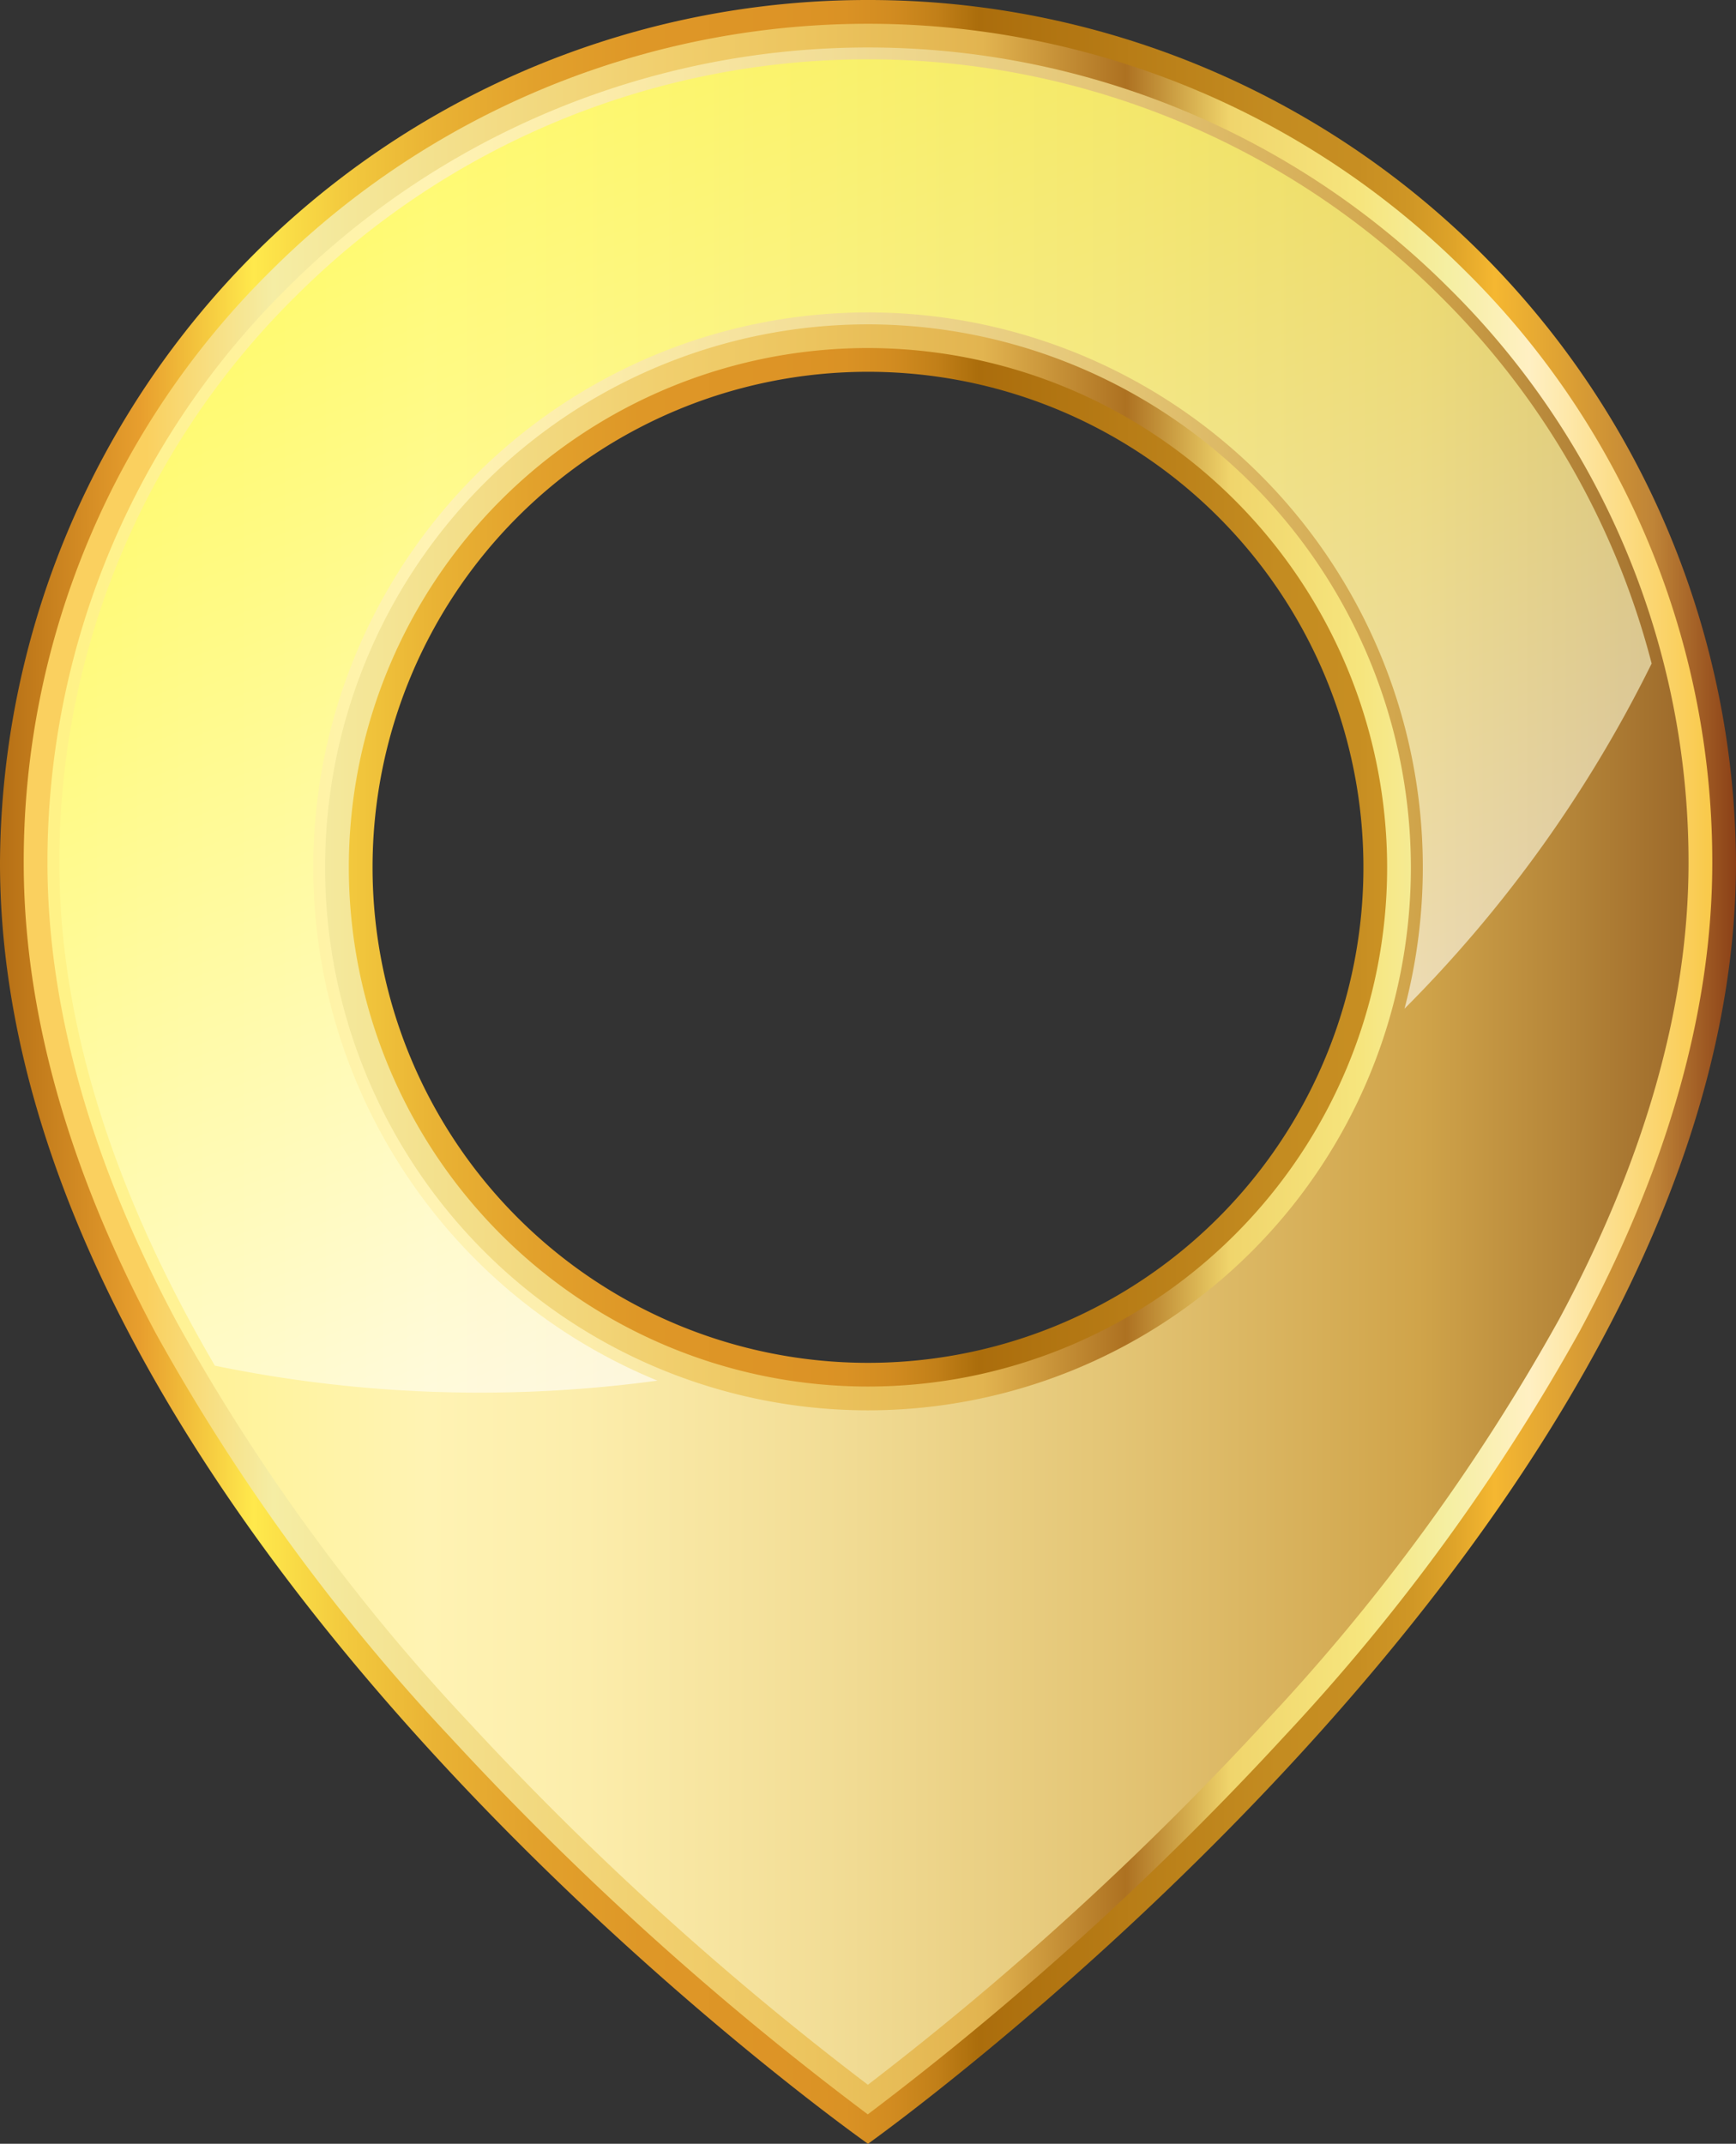<svg id="_10Z_2295_Converted_" data-name="10Z_2295 [Converted]" xmlns="http://www.w3.org/2000/svg" xmlns:xlink="http://www.w3.org/1999/xlink" width="67.049" height="82.784" viewBox="0 0 67.049 82.784">
  <rect x="0" y="0" width="67.049" height="82.784" fill="#333333" stroke="none"/>
  <defs>
    <linearGradient id="linear-gradient" y1="0.5" x2="1" y2="0.5" gradientUnits="objectBoundingBox">
      <stop offset="0" stop-color="#b36d14"/>
      <stop offset="0.085" stop-color="#e89f2e"/>
      <stop offset="0.149" stop-color="#ffe94c"/>
      <stop offset="0.2" stop-color="#f3ca3e"/>
      <stop offset="0.254" stop-color="#e9b234"/>
      <stop offset="0.31" stop-color="#e2a12c"/>
      <stop offset="0.371" stop-color="#de9727"/>
      <stop offset="0.447" stop-color="#dd9426"/>
      <stop offset="0.487" stop-color="#da9225"/>
      <stop offset="0.515" stop-color="#d18b20"/>
      <stop offset="0.54" stop-color="#c17f18"/>
      <stop offset="0.562" stop-color="#ac6e0c"/>
      <stop offset="0.563" stop-color="#ab6d0c"/>
      <stop offset="0.734" stop-color="#c48c21"/>
      <stop offset="0.78" stop-color="#c78e22"/>
      <stop offset="0.809" stop-color="#cf9625"/>
      <stop offset="0.834" stop-color="#dea329"/>
      <stop offset="0.855" stop-color="#f2b530"/>
      <stop offset="0.858" stop-color="#f5b731"/>
      <stop offset="0.949" stop-color="#bf8437"/>
      <stop offset="1" stop-color="#863a14"/>
    </linearGradient>
    <linearGradient id="linear-gradient-2" y1="0.5" x2="1" y2="0.5" gradientUnits="objectBoundingBox">
      <stop offset="0.072" stop-color="#fad05f"/>
      <stop offset="0.147" stop-color="#f5eda4"/>
      <stop offset="0.376" stop-color="#f1cf6e"/>
      <stop offset="0.466" stop-color="#ecc45e"/>
      <stop offset="0.568" stop-color="#e2b450"/>
      <stop offset="0.653" stop-color="#ad7121"/>
      <stop offset="0.715" stop-color="#f0d56c"/>
      <stop offset="0.792" stop-color="#f6e57d"/>
      <stop offset="0.844" stop-color="#f5efa2"/>
      <stop offset="0.892" stop-color="#fff0c3"/>
      <stop offset="1" stop-color="#f9c94a"/>
    </linearGradient>
    <linearGradient id="linear-gradient-3" y1="0.5" x2="1" y2="0.5" gradientUnits="objectBoundingBox">
      <stop offset="0.008" stop-color="#fff287"/>
      <stop offset="0.229" stop-color="#fff3b3"/>
      <stop offset="0.326" stop-color="#fcedab"/>
      <stop offset="0.475" stop-color="#f2dd96"/>
      <stop offset="0.656" stop-color="#e3c474"/>
      <stop offset="0.839" stop-color="#d0a44a"/>
      <stop offset="0.934" stop-color="#b48438"/>
      <stop offset="1" stop-color="#9e6b2b"/>
    </linearGradient>
    <linearGradient id="linear-gradient-4" x1="0.253" y1="0.082" x2="0.629" y2="0.861" gradientUnits="objectBoundingBox">
      <stop offset="0" stop-color="#ffff4a"/>
      <stop offset="0.282" stop-color="#ffff7a"/>
      <stop offset="0.919" stop-color="#fffff1"/>
      <stop offset="0.992" stop-color="#fff"/>
    </linearGradient>
  </defs>
  <path id="Path_3218" data-name="Path 3218" d="M33.524,0A33.5,33.5,0,0,0,0,33.315C0,59.2,33.524,82.784,33.524,82.784S67.049,58.937,67.049,33.315A33.493,33.493,0,0,0,33.524,0Zm0,52.627A19.135,19.135,0,1,1,52.659,33.492,19.134,19.134,0,0,1,33.524,52.627Z" fill-rule="evenodd" fill="url(#linear-gradient)"/>
  <path id="Path_3219" data-name="Path 3219" d="M38.6,86.732A119.1,119.1,0,0,1,22.5,72.195,78.252,78.252,0,0,1,11.118,56.6C7.723,50.268,6,44.145,6,38.4a32.05,32.05,0,0,1,9.592-22.906,32.651,32.651,0,0,1,46.033,0A32.052,32.052,0,0,1,71.217,38.4c0,5.686-1.723,11.771-5.12,18.089A79.147,79.147,0,0,1,54.719,72.1,121.336,121.336,0,0,1,38.6,86.732Zm0-68.208A20.051,20.051,0,1,0,58.659,38.576,20.074,20.074,0,0,0,38.608,18.524Z" transform="translate(-5.084 -5.084)" fill-rule="evenodd" fill="url(#linear-gradient-2)"/>
  <path id="Path_3220" data-name="Path 3220" d="M43.687,90.672A118.967,118.967,0,0,1,28.256,76.658a77.317,77.317,0,0,1-11.245-15.41C13.686,55.054,12,49.075,12,43.482a31.143,31.143,0,0,1,9.32-22.255,31.734,31.734,0,0,1,44.743,0,31.143,31.143,0,0,1,9.32,22.255c0,5.534-1.686,11.472-5.011,17.653A78.237,78.237,0,0,1,59.124,76.562,121.253,121.253,0,0,1,43.687,90.672Zm0-67.98A20.968,20.968,0,1,0,64.659,43.659,20.991,20.991,0,0,0,43.691,22.692Z" transform="translate(-10.167 -10.167)" fill-rule="evenodd" fill="url(#linear-gradient-3)"/>
  <path id="Path_3221" data-name="Path 3221" d="M66.954,51.662A21.427,21.427,0,1,0,38.1,66.023a50.763,50.763,0,0,1-6.856.463,50.552,50.552,0,0,1-10.235-1.04q-.55-.939-1.051-1.873C16.668,57.446,15,51.541,15,46.024a30.684,30.684,0,0,1,9.184-21.93,31.277,31.277,0,0,1,44.1,0A30.815,30.815,0,0,1,76.5,38.331,50.5,50.5,0,0,1,66.954,51.662Z" transform="translate(-12.709 -12.709)" fill-rule="evenodd" opacity="0.6" fill="url(#linear-gradient-4)"/>
</svg>
